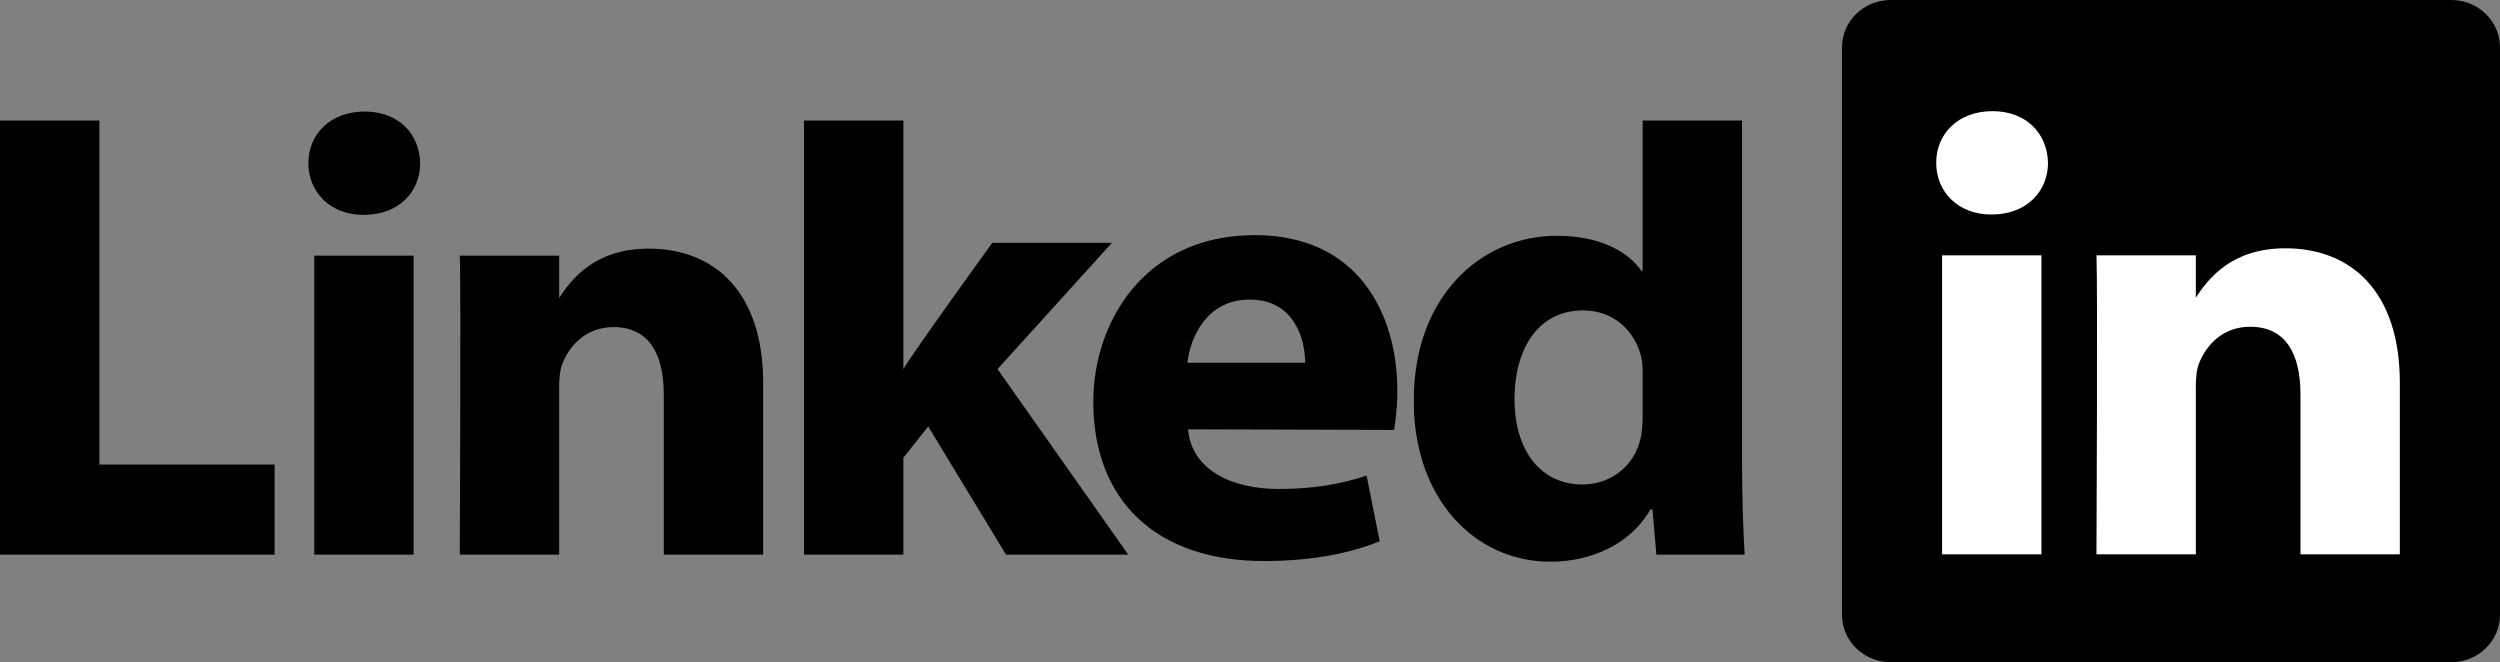 <svg width="800" height="212" viewBox="0 0 800 212" fill="none" xmlns="http://www.w3.org/2000/svg">
<rect x="0" y="0" width="800" height="212" fill="#808080" stroke="none"/>
<path d="M589.435 15.179C589.435 6.8 596.404 0 604.997 0H784.437C793.033 0 800 6.8 800 15.179V196.723C800 205.104 793.033 211.899 784.437 211.899H604.997C596.404 211.899 589.435 205.104 589.435 196.726V15.179Z" fill="black"/>
<path d="M0 177.498H87.874V148.645H31.807V38.58H0V177.498ZM132.365 177.498V81.814H100.561V177.498H132.365ZM116.466 68.752C127.554 68.752 134.457 61.404 134.457 52.217C134.252 42.829 127.554 35.69 116.677 35.69C105.797 35.69 98.682 42.832 98.682 52.217C98.682 61.404 105.586 68.752 116.257 68.752H116.466ZM147.13 177.498H178.934V124.061C178.934 121.202 179.14 118.342 179.982 116.305C182.277 110.591 187.51 104.672 196.298 104.672C207.809 104.672 212.413 113.448 212.413 126.304V177.495H244.212V122.633C244.212 93.241 228.521 79.566 207.595 79.566C190.439 79.566 182.905 89.156 178.72 95.69H178.934V81.814H147.13C147.55 90.793 147.13 177.498 147.13 177.498ZM289.08 38.58H257.276V177.498H289.08V146.475L297.028 136.467L321.929 177.498H361.053L319.211 118.1L355.822 77.692H317.538C317.538 77.692 291.384 113.843 289.08 118.134V38.58Z" fill="black"/>
<path d="M446.101 137.584C446.52 135.127 447.148 130.414 447.148 125.083C447.148 100.35 434.593 75.238 401.535 75.238C366.174 75.238 349.853 103.204 349.853 128.568C349.853 159.939 369.732 179.528 404.462 179.528C418.274 179.528 431.032 177.494 441.499 173.206L437.313 152.202C428.731 155.047 419.944 156.473 409.067 156.473C394.212 156.473 381.243 150.373 380.195 137.378L446.101 137.578V137.584ZM379.986 116.068C380.823 107.903 386.267 95.856 399.865 95.856C414.3 95.856 417.651 108.717 417.651 116.068H379.986ZM525.649 38.579V86.668H525.229C520.625 79.937 511.001 75.446 498.245 75.446C473.761 75.446 452.212 95.039 452.418 128.51C452.418 159.536 471.879 179.742 496.146 179.742C509.33 179.742 521.881 174.023 528.161 163.001H528.787L530.046 177.497H558.289C557.873 170.76 557.45 159.127 557.45 147.697V38.576H525.646L525.649 38.579ZM525.649 133.207C525.649 135.652 525.441 138.106 525.018 140.14C523.142 148.922 515.608 155.039 506.401 155.039C493.223 155.039 484.641 144.429 484.641 127.693C484.641 111.98 491.969 99.324 506.612 99.324C516.445 99.324 523.348 106.058 525.232 114.423C525.649 116.265 525.649 118.308 525.649 120.142V133.207Z" fill="black"/>
<path d="M653.264 177.38V81.697H621.461V177.38H653.264ZM637.368 68.635C648.457 68.635 655.36 61.287 655.36 52.105C655.151 42.715 648.457 35.572 637.579 35.572C626.694 35.572 619.585 42.715 619.585 52.105C619.585 61.287 626.485 68.635 637.16 68.635H637.365H637.368ZM670.867 177.38H702.668V123.953C702.668 121.096 702.877 118.233 703.716 116.193C706.014 110.477 711.247 104.56 720.035 104.56C731.54 104.56 736.145 113.334 736.145 126.198V177.38H767.946V122.519C767.946 93.13 752.258 79.454 731.334 79.454C714.179 79.454 706.645 89.042 702.46 95.573H702.671V81.699H670.87C671.284 90.676 670.867 177.38 670.867 177.38Z" fill="white"/>
</svg>
